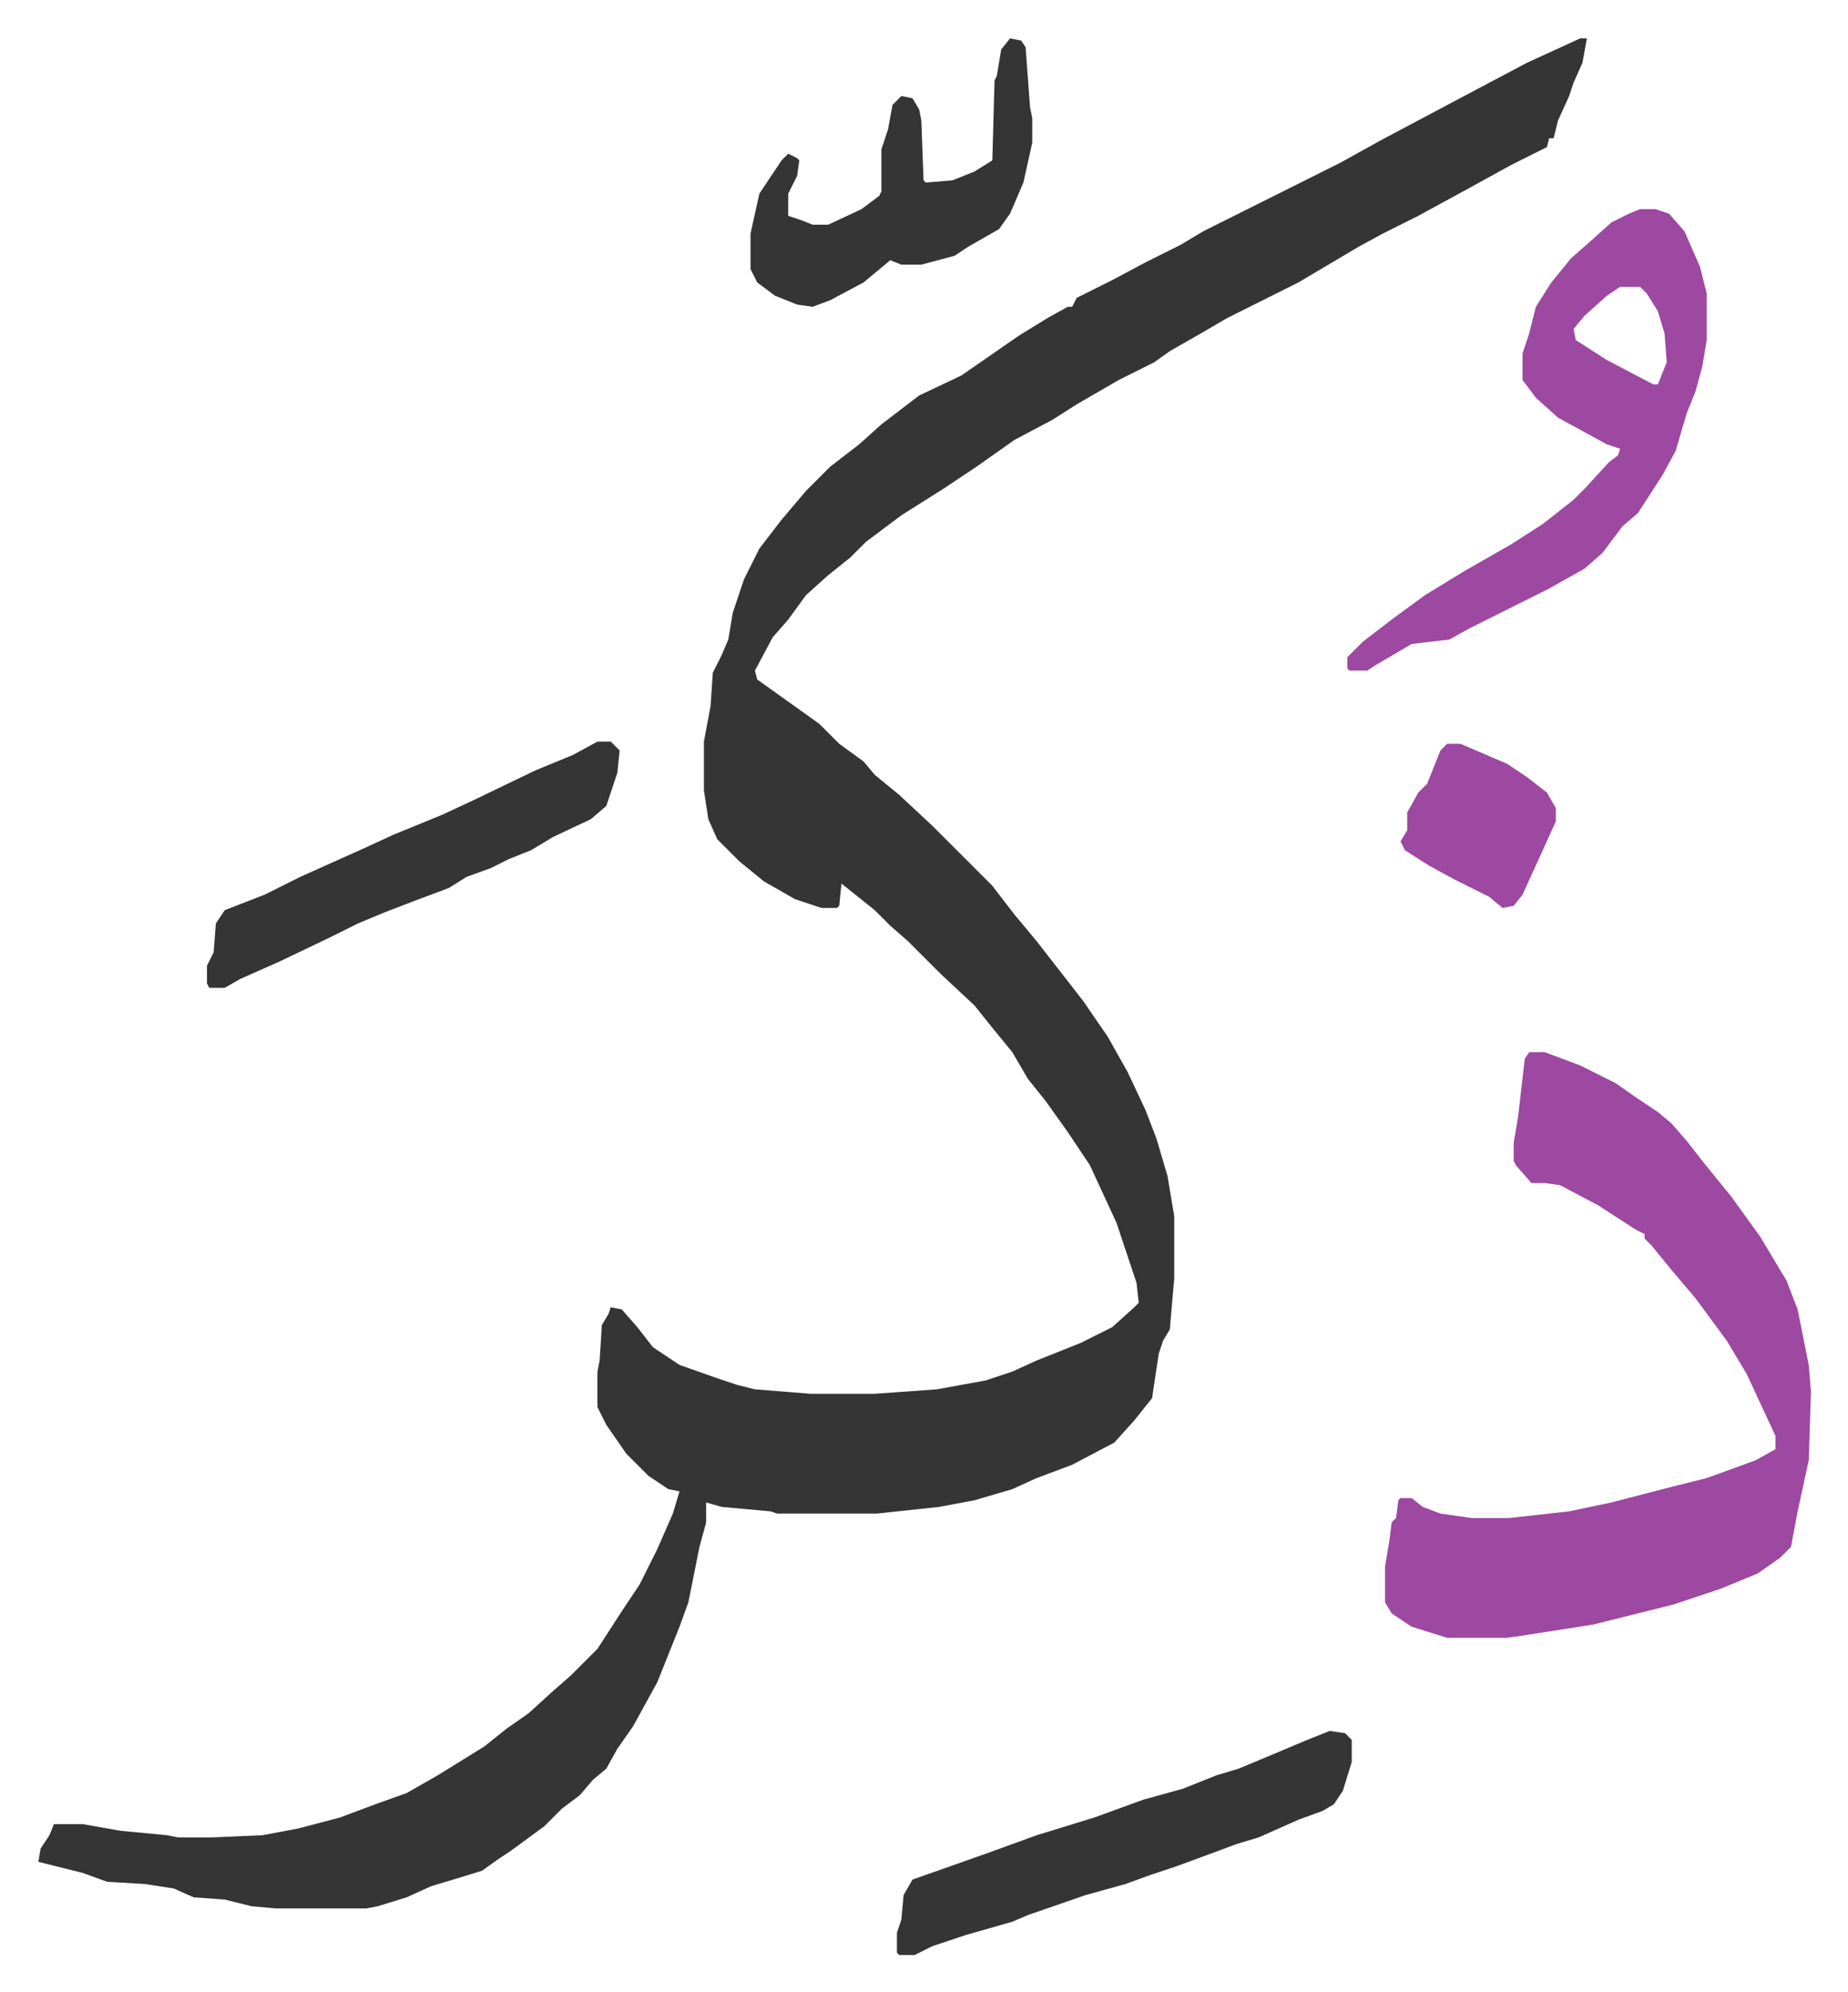 <svg xmlns="http://www.w3.org/2000/svg" viewBox="-17.3 247.7 833 898">
    <path fill="#353535" id="rule_normal" d="M695 265h3l-2 11-4 9-2 6-5 11-2 8h-2l-1 4-16 8-20 11-22 12-16 8-11 6-27 16-16 8-16 8-12 7-14 8-7 5-16 8-19 11-11 7-17 9-17 12-15 10-19 12-16 12-7 7-10 8-10 9-8 11-7 8-8 15 1 4 14 10 14 10 9 9 11 8 5 6 11 9 15 14 27 27 10 13 10 12 7 9 14 18 11 16 9 16 8 17 5 13 5 17 3 18v28l-2 23-3 5-2 6-3 20-8 10-9 10-19 10-16 6-11 5-17 5-16 3-28 3h-45l-3-1-22-2-7-2v9l-3 11-5 25-4 11-10 25-11 20-7 10-5 9-6 5-6 7-8 6-8 8-15 11-6 4-7 5-13 4-10 3-11 5-13 4-5 1h-41l-11-1-12-3-14-1-9-4-13-2-17-1-11-4-20-5 1-6 4-6 2-5h13l17 3 21 2 5 1h15l23-1 16-3 19-5 16-6 14-5 14-8 21-13 10-8 10-7 11-10 8-7 12-12 11-17 8-12 8-16 7-16 3-10-5-1-9-6-10-10-9-13-4-8v-16l1-5 1-16 3-5 1-3 5 1 7 8 7 9 12 8 17 6 9 3 8 2 25 2h29l28-2 22-4 12-4 11-5 20-8 14-7 10-9 2-2-1-9-9-27-12-26-10-15-10-14-8-10-7-12-9-11-8-10-15-14-15-15-8-7-7-7-10-8-5-4-1 10-1 1h-7l-12-4-14-8-11-9-10-10-4-9-2-13v-22l3-16 1-15 4-8 3-7 2-12 5-15 7-14 10-13 11-13 11-11 13-10 10-9 17-13 19-9 13-9 13-9 13-8 9-5h2l2-4 16-8 15-8 16-8 10-6 10-5 16-8 36-18 18-10 32-17 34-18z"/>
    <path fill="#9d48a1" id="rule_ikhfa" d="M672 722h7l16 6 16 8 10 7 9 6 6 5 7 8 7 9 13 16 13 18 12 20 5 13 5 25 1 12-1 31-5 23-3 16-5 5-10 7-17 7-21 7-28 7-8 2-32 5-7 1h-27l-16-5-9-6-3-5v-16l2-12 1-8 2-2 1-8 1-1h5l5 4 8 3 14 2h17l27-3 19-4 27-7 16-4 22-8 9-5v-6l-13-28-9-15-14-19-11-13-9-11-3-3v-2l-4-2-17-11-17-9-7-1h-6l-7-8-1-2v-8l2-12 3-26zm50-380h7l6 2 7 8 7 16 3 12v21l-2 12-3 11-4 10-5 17-6 11-11 17-7 6-9 12-8 7-16 9-16 8-20 10-9 5-17 2-17 10-3 2h-8l-1-1v-5l7-7 13-10 15-11 18-11 21-12 14-9 14-11 5-5 11-12 4-3 1-3-6-2-22-12-10-9-6-8v-12l3-9 3-12 7-11 9-11 8-7 10-9 8-4zm-9 35-6 4-10 9-5 6 1 5 14 9 21 11h2l4-10-1-13-3-10-5-8-3-3z"/>
    <path fill="#353535" id="rule_normal" d="m582 1028 7 1 3 3v10l-4 13-4 6-5 3-11 4-18 8-10 3-8 3-19 7-12 4-11 4-18 5-26 9-7 3-21 6-15 5-8 4h-7l-1-1v-9l2-6 1-11 4-7 34-12 22-8 13-4 13-4 22-8 18-5 15-6 10-3 12-5 19-8zM252 582h6l4 4-1 10-5 15-7 6-17 8-10 6-10 4-8 4-11 4-8 5-16 6-13 5-12 5-12 6-23 11-18 8-7 4h-7l-1-2v-8l3-6 1-13 4-6 18-7 16-8 29-13 13-6 22-9 15-7 27-13 17-7zm186-317 5 1 2 3 2 27 1 5v11l-4 18-6 14-5 7-14 8-6 4-15 4h-9l-5-2-12 10-15 8-8 3-7-1-10-4-8-6-3-6v-16l4-18 10-15 3-3 4 2 1 1-1 7-4 8v10l6 2 5 2h7l15-7 8-6 1-2v-19l3-9 2-11 4-4 5 1 3 5 1 5 1 27 1 1 12-1 10-4 8-5 1-36 1-2 2-12z"/>
    <path fill="#9d48a1" id="rule_ikhfa" d="M635 583h6l21 9 9 6 9 7 4 7v6l-15 33-4 5-5 1-6-5-16-8-11-6-11-7-2-4 3-5v-8l5-9 4-4 2-5 4-10z"/>
</svg>
